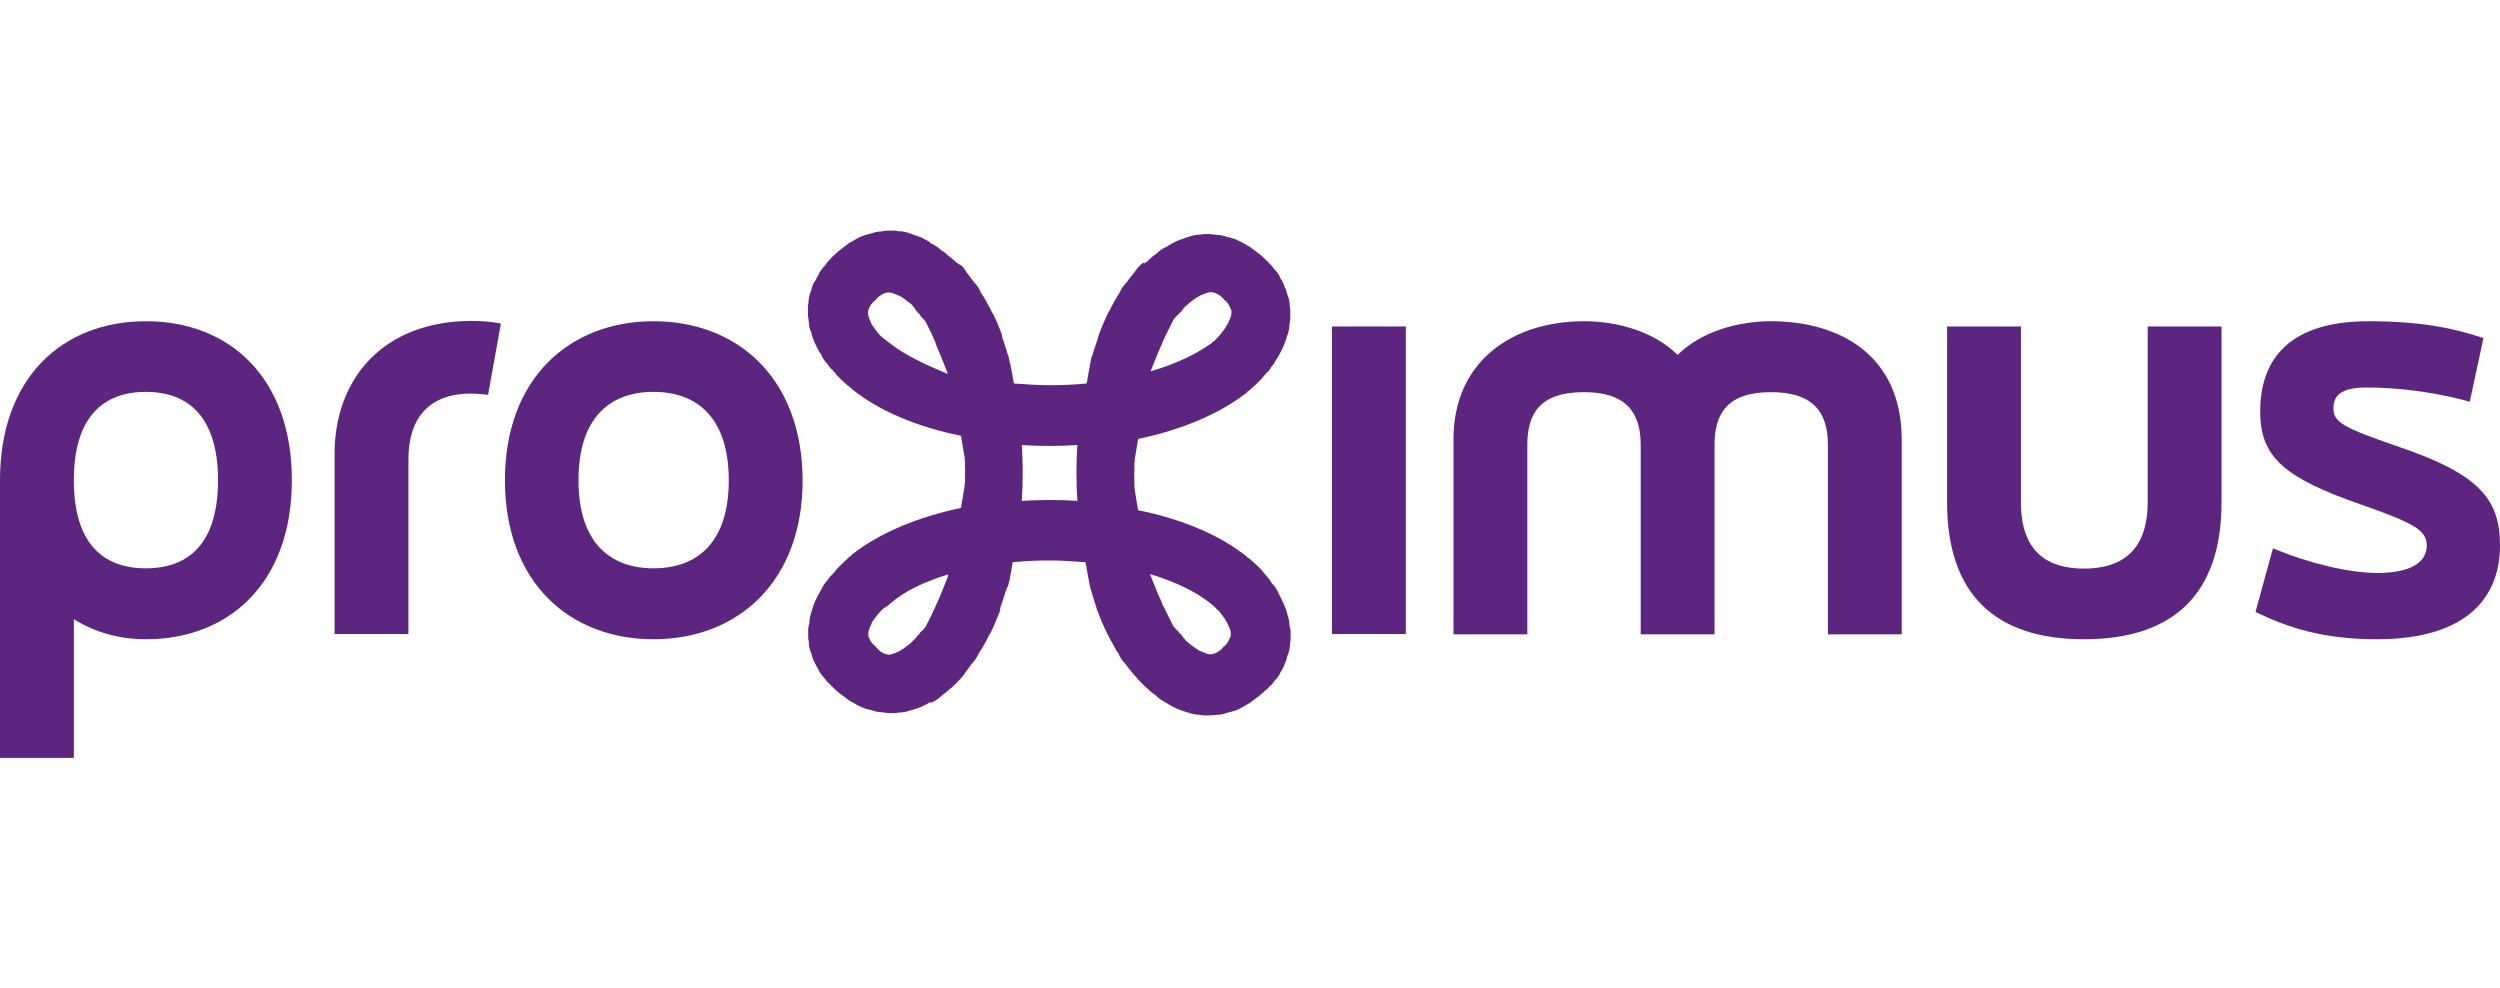 <?xml version="1.0" encoding="UTF-8" standalone="no"?>
<!-- Generator: Adobe Illustrator 21.0.0, SVG Export Plug-In . SVG Version: 6.00 Build 0)  -->
<svg id="Calque_1" style="enable-background:new 0 0 86 34" xmlns="http://www.w3.org/2000/svg" xml:space="preserve" viewBox="0 0 86 34" version="1.1" y="0px" x="0px" xmlns:xlink="http://www.w3.org/1999/xlink">
<style type="text/css">
	.st0{fill:none;}
	.st1{fill:#5B2580;}
</style>
	<path class="st0" d="m39.6 19.78c0.01 0.02 0.01 0.03 0.02 0.05s0.01 0.03 0.02 0.05 0.01 0.03 0.02 0.05 0.01 0.03 0.02 0.05 0.01 0.03 0.02 0.05 0.01 0.03 0.02 0.05 0.01 0.03 0.02 0.05 0.01 0.03 0.02 0.05 0.01 0.03 0.02 0.05 0.01 0.03 0.02 0.05 0.01 0.03 0.02 0.05 0.01 0.03 0.02 0.05 0.01 0.03 0.02 0.05 0.01 0.03 0.02 0.05c0.01 0.01 0.01 0.03 0.02 0.04 0.01 0.02 0.01 0.03 0.02 0.05s0.01 0.03 0.02 0.04 0.01 0.03 0.02 0.04c0.01 0.02 0.01 0.03 0.02 0.05s0.01 0.03 0.02 0.05c0 0.01 0.01 0.01 0.01 0.02v0.01 0.01c0.01 0.02 0.01 0.03 0.02 0.04 0.01 0.02 0.01 0.03 0.02 0.04s0.01 0.03 0.02 0.04c0.01 0.02 0.02 0.03 0.02 0.05 0.01 0.01 0.01 0.03 0.02 0.04s0.01 0.03 0.02 0.04c0.01 0.02 0.02 0.03 0.02 0.04 0.01 0.01 0.02 0.03 0.02 0.04 0.01 0.02 0.02 0.03 0.02 0.04 0.01 0.01 0.02 0.02 0.02 0.04 0.01 0.02 0.02 0.03 0.02 0.04 0.01 0.01 0.02 0.03 0.02 0.04 0.01 0.01 0.02 0.02 0.02 0.04 0.01 0.01 0.02 0.03 0.02 0.04 0.01 0.01 0.02 0.02 0.02 0.04 0.01 0.01 0.02 0.02 0.02 0.04 0.01 0.01 0.02 0.02 0.02 0.04 0.01 0.01 0.02 0.02 0.02 0.04 0.01 0.01 0.01 0.02 0.02 0.03s0.02 0.02 0.03 0.04l0.03 0.03 0.03 0.03c0.01 0.01 0.01 0.02 0.02 0.02l0.01 0.01s0 0.01 0.01 0.01c0 0 0 0.01 0.01 0.01l0.01 0.01 0.01 0.01s0.01 0.01 0.01 0.02l0.02 0.02 0.02 0.02 0.02 0.02c0.01 0.01 0.01 0.02 0.02 0.02 0.01 0.01 0.01 0.02 0.02 0.02 0.01 0.01 0.02 0.02 0.02 0.03 0.01 0.01 0.02 0.02 0.02 0.03 0.01 0.01 0.02 0.02 0.02 0.03 0 0 0.01 0 0.01 0.01l0.01 0.01 0.01 0.01s0.01 0 0.01 0.01l0.02 0.02v0.01l0.06 0.06s0.01 0 0.01 0.01c0 0 0.01 0.01 0.02 0.01 0 0 0 0.01 0.01 0.01l0.03 0.03c0.01 0.01 0.02 0.02 0.04 0.03 0.01 0.01 0.02 0.02 0.04 0.03 0.01 0.01 0.03 0.02 0.04 0.03s0.03 0.02 0.04 0.03 0.03 0.02 0.04 0.03 0.03 0.02 0.04 0.03 0.02 0.02 0.03 0.02c0.02 0.01 0.03 0.02 0.05 0.03s0.03 0.02 0.05 0.03 0.03 0.02 0.05 0.02h0.01c0.01 0 0.01 0.01 0.02 0.01s0.01 0.01 0.02 0.01c0.02 0.01 0.03 0.01 0.05 0.02s0.04 0.01 0.05 0.02c0.02 0.01 0.03 0.01 0.05 0.02 0.01 0 0.03 0.01 0.04 0.01h0.02c0.01 0 0.02 0.01 0.03 0.01h0.01 0.03 0.01c0.01 0 0.02-0.01 0.04-0.01h0.01 0.02c0.01 0 0.01-0.01 0.02-0.01s0.01 0 0.02-0.01h0.02l0.06-0.03c0.02-0.01 0.03-0.02 0.05-0.03 0.01-0.01 0.03-0.02 0.05-0.03 0.02-0.02 0.04-0.04 0.06-0.05l0.06-0.06c0.01-0.01 0.01-0.02 0.01-0.02l0.02-0.02c0.01-0.01 0.02-0.01 0.03-0.02l0.06-0.06c0.02-0.02 0.03-0.04 0.04-0.06s0.02-0.03 0.03-0.05l0.03-0.06c0-0.01 0-0.02 0.01-0.03 0 0 0-0.01 0.01-0.01 0-0.01 0.01-0.01 0.01-0.02 0.01-0.02 0.01-0.04 0.02-0.06v-0.01-0.02-0.02-0.01-0.01-0.03-0.01c0-0.01-0.01-0.02-0.01-0.04v-0.01c-0.01-0.01 0-0.03-0.01-0.04-0.01-0.02-0.01-0.04-0.02-0.05-0.01-0.02-0.01-0.03-0.02-0.05s-0.02-0.03-0.02-0.05c0-0.01-0.01-0.02-0.02-0.03v-0.01-0.01c-0.01-0.02-0.02-0.03-0.03-0.05s-0.02-0.03-0.03-0.05-0.02-0.03-0.03-0.05c-0.01-0.01-0.01-0.03-0.02-0.04s-0.02-0.03-0.03-0.04-0.02-0.03-0.03-0.04-0.02-0.03-0.03-0.04-0.02-0.03-0.03-0.04-0.02-0.02-0.03-0.04c-0.01-0.01-0.02-0.02-0.03-0.04l-0.03-0.03-0.03-0.03-0.01-0.01-0.01-0.01s0-0.01-0.01-0.01h-0.01l-0.05-0.05v-0.01s-0.01 0-0.01-0.01l-0.01-0.01s0-0.01-0.01-0.01c-0.01-0.01-0.01-0.01-0.02-0.01 0 0 0-0.01-0.01-0.01-0.01-0.01-0.02-0.02-0.03-0.02-0.01-0.01-0.02-0.01-0.02-0.02-0.01-0.01-0.02-0.01-0.02-0.02l-0.02-0.02-0.02-0.02h-0.01c-0.5-0.4-1.2-0.73-2.03-0.97v0.02z"/>
	<path class="st0" d="m22.48 13.47c-1.5 0-2.58 0.91-2.58 3.04s1.07 3.03 2.58 3.03c1.52 0 2.59-0.89 2.59-3.03s-1.07-3.04-2.59-3.04z"/>
	<path class="st0" d="m35.16 15.31v0c0 0.01-0.01 0.01 0 0v0.02c0.02 0.3 0.03 0.6 0.03 0.91v0.03 0.03c0 0.31-0.01 0.61-0.03 0.91v0.01 0.01c0.31-0.02 0.63-0.03 0.95-0.03s0.64 0.01 0.96 0.03v-0.01-0.01c-0.02-0.3-0.03-0.6-0.03-0.9v-0.01-0.01-0.02-0.02-0.01-0.01c0-0.3 0.01-0.6 0.03-0.9v-0.01-0.01c-0.31 0.02-0.63 0.03-0.95 0.03-0.33 0-0.65-0.01-0.96-0.03z"/>
	<path class="st0" d="m5.02 13.47c-1.51 0-2.48 0.91-2.48 3.04s0.98 3.03 2.48 3.03c1.5 0 2.48-0.89 2.48-3.03s-0.97-3.04-2.48-3.04z"/>
	<path class="st0" d="m41.62 11.8s0.01 0 0 0c0.01-0.01 0.02-0.01 0.03-0.02l0.02-0.02c0.01-0.01 0.02-0.01 0.02-0.02 0.01-0.01 0.02-0.01 0.02-0.02 0.01-0.01 0.02-0.02 0.03-0.02 0.01-0.01 0.02-0.02 0.03-0.02l0.03-0.03s0-0.01 0.01-0.01l0.01-0.01s0.01 0 0.01-0.01v-0.01c0.02-0.02 0.04-0.03 0.06-0.05v-0.01l0.02-0.02s0.01 0 0.01-0.01l0.03-0.03c0.01-0.01 0.02-0.02 0.03-0.04 0.01-0.01 0.02-0.02 0.03-0.04 0.01-0.01 0.02-0.03 0.03-0.04s0.02-0.03 0.03-0.04 0.02-0.03 0.03-0.04 0.02-0.03 0.03-0.04 0.01-0.03 0.02-0.04c0.01-0.02 0.02-0.03 0.03-0.05s0.02-0.03 0.03-0.05 0.02-0.03 0.03-0.05v-0.02l0.01-0.01c0-0.01 0.01-0.01 0.01-0.02 0.01-0.02 0.01-0.03 0.02-0.05s0.01-0.04 0.02-0.05c0.01-0.02 0.01-0.04 0.02-0.05s0-0.03 0.01-0.04v-0.01c0-0.01 0.01-0.02 0.01-0.04v-0.01-0.03-0.01-0.01-0.02-0.02-0.01c-0.01-0.02-0.01-0.04-0.02-0.06 0-0.01-0.01-0.01-0.01-0.02l-0.01-0.01c0-0.01 0-0.02-0.01-0.03l-0.03-0.06c-0.01-0.02-0.02-0.03-0.03-0.05-0.02-0.02-0.03-0.04-0.04-0.06l-0.06-0.06c-0.01-0.01-0.02-0.01-0.03-0.02l-0.02-0.02c-0.01-0.01-0.01-0.02-0.01-0.02l-0.06-0.06c-0.02-0.02-0.04-0.03-0.06-0.05-0.01-0.01-0.03-0.02-0.05-0.03s-0.03-0.02-0.05-0.03l-0.06-0.03h-0.02c-0.01 0-0.01 0-0.02-0.01-0.01 0-0.01-0.01-0.02-0.01h-0.02-0.01c-0.01 0-0.02-0.01-0.04-0.01h-0.01-0.03-0.02c-0.01 0-0.02 0.01-0.03 0.01h-0.02c-0.01 0-0.03 0.01-0.04 0.01-0.02 0.01-0.03 0.01-0.05 0.02s-0.03 0.01-0.05 0.02-0.03 0.01-0.05 0.02-0.03 0.02-0.05 0.02c-0.02 0.01-0.03 0.02-0.05 0.02-0.02 0.01-0.03 0.02-0.05 0.03s-0.03 0.02-0.05 0.03c-0.01 0.01-0.02 0.02-0.04 0.02-0.01 0.01-0.03 0.02-0.04 0.03s-0.03 0.02-0.04 0.03-0.03 0.02-0.04 0.03-0.03 0.02-0.04 0.03-0.02 0.02-0.04 0.03c-0.01 0.01-0.02 0.02-0.04 0.03l-0.03 0.03-0.03 0.03s-0.01 0.01-0.01 0.02h-0.01s-0.01 0.01-0.02 0.01c0 0 0 0.01-0.01 0.01l-0.02 0.02h-0.01c-0.01 0.01-0.01 0.02-0.02 0.02v0.01l-0.02 0.02s-0.01 0-0.01 0.01c0 0-0.01 0.01-0.01 0.02 0 0-0.01 0-0.01 0.01-0.01 0.01-0.01 0.02-0.02 0.03s-0.02 0.02-0.02 0.03c-0.01 0.01-0.01 0.02-0.02 0.02-0.01 0.01-0.01 0.02-0.02 0.02l-0.02 0.02-0.02 0.02-0.02 0.02-0.01 0.01-0.01 0.01-0.01 0.01s0 0.01-0.01 0.01c0 0 0 0.01-0.01 0.01l-0.01 0.01c-0.01 0.01-0.01 0.02-0.02 0.02l-0.03 0.03-0.03 0.03c-0.01 0.01-0.02 0.03-0.03 0.04s-0.01 0.02-0.02 0.03-0.02 0.03-0.02 0.04c-0.01 0.01-0.02 0.02-0.02 0.04-0.01 0.01-0.02 0.03-0.02 0.04-0.01 0.01-0.02 0.03-0.02 0.04-0.01 0.02-0.02 0.03-0.02 0.04-0.01 0.01-0.02 0.02-0.02 0.04-0.01 0.01-0.02 0.03-0.02 0.04-0.01 0.02-0.02 0.03-0.02 0.04-0.01 0.01-0.01 0.02-0.02 0.04s-0.02 0.03-0.02 0.04c-0.01 0.01-0.01 0.03-0.02 0.04-0.01 0.02-0.02 0.03-0.02 0.04-0.01 0.01-0.01 0.03-0.02 0.04-0.01 0.02-0.01 0.03-0.02 0.04-0.01 0.02-0.01 0.03-0.02 0.05-0.01 0.01-0.01 0.03-0.02 0.04-0.01 0.05-0.02 0.07-0.02 0.08-0.01 0.02-0.01 0.03-0.02 0.04v0.01 0.01c0 0.01-0.01 0.01-0.01 0.02-0.01 0.02-0.01 0.03-0.02 0.05s-0.01 0.03-0.02 0.05-0.01 0.03-0.02 0.04c-0.01 0.02-0.01 0.03-0.02 0.04-0.01 0.02-0.01 0.03-0.02 0.05s-0.01 0.03-0.02 0.04c-0.01 0.02-0.01 0.03-0.02 0.05s-0.01 0.03-0.02 0.05-0.01 0.03-0.02 0.05-0.01 0.03-0.02 0.05-0.01 0.03-0.02 0.05-0.01 0.03-0.02 0.05-0.01 0.03-0.02 0.05-0.01 0.03-0.02 0.05-0.01 0.03-0.02 0.05-0.01 0.03-0.02 0.05-0.01 0.03-0.02 0.05-0.01 0.03-0.02 0.05-0.01 0.03-0.02 0.05-0.01 0.03-0.02 0.05v0.02c0.85-0.25 1.55-0.58 2.05-0.98z"/>
	<path class="st0" d="m32.62 12.75c-0.01-0.02-0.01-0.03-0.01-0.05-0.01-0.02-0.01-0.03-0.02-0.05s-0.01-0.03-0.02-0.05-0.01-0.03-0.02-0.05-0.01-0.03-0.02-0.05-0.01-0.03-0.02-0.05-0.01-0.03-0.02-0.05-0.01-0.03-0.02-0.05-0.01-0.03-0.02-0.05-0.01-0.03-0.02-0.05-0.01-0.03-0.02-0.05-0.01-0.03-0.02-0.05-0.01-0.03-0.02-0.05-0.01-0.03-0.02-0.05-0.01-0.03-0.02-0.05c-0.01-0.01-0.01-0.03-0.02-0.04-0.01-0.02-0.01-0.03-0.02-0.05-0.01-0.01-0.01-0.03-0.02-0.04-0.01-0.02-0.01-0.03-0.02-0.05 0-0.01-0.01-0.01-0.01-0.02v-0.02c0-0.01-0.01-0.01-0.01-0.02s0-0.01-0.01-0.02v-0.01c0-0.01-0.01-0.01-0.01-0.02v-0.02c-0.01-0.02-0.01-0.03-0.02-0.05-0.01-0.01-0.01-0.03-0.02-0.04-0.01-0.02-0.01-0.03-0.02-0.04s-0.01-0.03-0.02-0.04c-0.01-0.02-0.02-0.03-0.02-0.05-0.01-0.01-0.01-0.02-0.02-0.04s-0.02-0.03-0.02-0.05c-0.01-0.01-0.02-0.03-0.02-0.04-0.01-0.01-0.02-0.03-0.02-0.04-0.01-0.01-0.02-0.03-0.02-0.04-0.01-0.01-0.02-0.02-0.02-0.04-0.01-0.02-0.02-0.03-0.02-0.04-0.01-0.01-0.02-0.02-0.02-0.04-0.01-0.01-0.02-0.03-0.02-0.04-0.01-0.01-0.02-0.03-0.02-0.04-0.01-0.01-0.02-0.02-0.02-0.04-0.01-0.01-0.02-0.02-0.02-0.04-0.01-0.01-0.02-0.02-0.03-0.04-0.01-0.01-0.02-0.02-0.03-0.04l-0.03-0.03-0.03-0.03c-0.01-0.01-0.01-0.02-0.02-0.02h-0.01v-0.01-0.01l-0.01-0.01-0.01-0.01-0.01-0.01s-0.01-0.01-0.01-0.02c0 0-0.01-0.01-0.01-0.02l-0.02-0.02-0.02-0.02c-0.01-0.01-0.01-0.02-0.02-0.02-0.01-0.01-0.01-0.02-0.02-0.02-0.01-0.01-0.01-0.02-0.02-0.03l-0.03-0.03c-0.01-0.01-0.02-0.02-0.02-0.03 0 0-0.01 0-0.01-0.01v-0.01s-0.01-0.01-0.01-0.02c0 0-0.01 0-0.01-0.01l-0.02-0.02v-0.01l-0.06-0.06v-0.01s-0.01 0-0.01-0.01l-0.01-0.01-0.01-0.01-0.03-0.03c-0.01-0.01-0.02-0.02-0.04-0.03-0.01-0.01-0.02-0.02-0.04-0.03-0.01-0.01-0.03-0.02-0.04-0.03s-0.03-0.02-0.04-0.03-0.03-0.02-0.04-0.03-0.03-0.02-0.04-0.03-0.02-0.02-0.03-0.02c-0.02-0.01-0.03-0.02-0.05-0.03s-0.03-0.02-0.05-0.03-0.03-0.02-0.05-0.02h-0.01c-0.01 0-0.01 0-0.02-0.01-0.01 0-0.01-0.01-0.02-0.01-0.02-0.01-0.04-0.01-0.05-0.02-0.02-0.01-0.03-0.01-0.05-0.02s-0.03-0.01-0.05-0.02c-0.01 0-0.03-0.01-0.04-0.01h-0.02c-0.01 0-0.02-0.01-0.03-0.01h-0.02-0.03-0.01c-0.01 0-0.02 0.01-0.04 0.01h-0.01-0.02c-0.01 0-0.01 0.01-0.02 0.01s-0.02 0-0.02 0.01h-0.02l-0.06 0.03c-0.02 0.01-0.03 0.02-0.05 0.03-0.01 0.01-0.03 0.02-0.05 0.03-0.02 0.02-0.04 0.04-0.06 0.05l-0.06 0.06c-0.01 0.01-0.01 0.02-0.01 0.02l-0.02 0.02c-0.01 0.01-0.02 0.01-0.03 0.02l-0.06 0.06c-0.02 0.02-0.03 0.04-0.05 0.06-0.01 0.02-0.02 0.03-0.03 0.04l-0.03 0.06c0 0.01 0 0.02-0.01 0.03 0 0.01-0.01 0.01-0.01 0.02s-0.01 0.01-0.01 0.02c-0.01 0.02-0.01 0.04-0.02 0.06v0.01 0.02 0.02 0.01 0.02 0.02 0.01c0 0.01 0.01 0.03 0.01 0.04v0.01c0.01 0.01 0 0.03 0.01 0.04 0.01 0.02 0.01 0.03 0.02 0.05s0.01 0.03 0.02 0.05 0.02 0.03 0.02 0.05c0 0.01 0.01 0.02 0.02 0.03v0.01 0.01c0.01 0.02 0.02 0.03 0.02 0.05 0.01 0.02 0.02 0.03 0.03 0.05s0.02 0.03 0.03 0.04 0.02 0.03 0.03 0.04 0.02 0.03 0.03 0.04 0.02 0.03 0.03 0.04 0.02 0.03 0.03 0.04 0.02 0.03 0.03 0.04l0.03 0.03c0.01 0.01 0.02 0.02 0.03 0.04l0.03 0.03 0.03 0.03 0.01 0.01 0.01 0.01s0 0.01 0.01 0.01h0.01l0.05 0.05s0.01 0 0.01 0.01c0.01 0.01 0.01 0.01 0.02 0.01 0 0 0 0.01 0.01 0.01 0 0 0.01 0.01 0.02 0.01 0 0 0 0.01 0.01 0.01 0.01 0.01 0.02 0.01 0.03 0.02s0.02 0.01 0.03 0.02 0.02 0.01 0.02 0.02l0.02 0.02 0.02 0.02h0.01c0.5 0.4 1.2 0.73 2.02 0.97-0.03 0.08-0.03 0.08-0.03 0.07z"/>
	<path class="st0" d="m30.6 20.74c-0.01 0-0.01 0 0 0-0.01 0.01-0.02 0.01-0.03 0.02l-0.02 0.02c-0.01 0.01-0.02 0.01-0.02 0.02-0.01 0.01-0.02 0.01-0.03 0.02s-0.02 0.01-0.03 0.02-0.02 0.02-0.03 0.02c0 0 0 0.01-0.01 0.01h-0.01s-0.01 0.01-0.02 0.01c0 0 0 0.01-0.01 0.01-0.01 0.01-0.01 0.01-0.02 0.01 0 0-0.01 0-0.01 0.01l-0.06 0.06c-0.01 0.01-0.01 0.02-0.02 0.02 0 0-0.01 0-0.01 0.01-0.01 0.01-0.01 0.01-0.01 0.02 0 0-0.01 0.01-0.02 0.01-0.01 0.01-0.02 0.02-0.03 0.04l-0.03 0.03c-0.01 0.01-0.02 0.03-0.03 0.04s-0.02 0.03-0.03 0.04-0.02 0.03-0.03 0.04-0.02 0.03-0.03 0.04-0.02 0.03-0.03 0.04c-0.01 0.02-0.02 0.03-0.03 0.04-0.01 0.02-0.02 0.03-0.03 0.05s-0.02 0.03-0.02 0.05v0.02c0 0.01-0.01 0.01-0.01 0.02s-0.01 0.01-0.01 0.01c-0.01 0.02-0.01 0.03-0.02 0.05s-0.01 0.04-0.02 0.05c-0.01 0.02-0.01 0.03-0.02 0.05-0.01 0.01 0 0.03-0.01 0.04v0.01c0 0.01-0.01 0.03-0.01 0.04v0.01 0.02 0.02 0.02 0.02 0.02 0.01c0.01 0.02 0.01 0.04 0.02 0.06 0 0.01 0.01 0.01 0.01 0.01 0 0.01 0.01 0.01 0.01 0.02s0 0.02 0.01 0.03l0.03 0.06c0.01 0.02 0.02 0.03 0.03 0.04 0.02 0.02 0.03 0.04 0.05 0.06l0.06 0.06c0.01 0.01 0.02 0.01 0.03 0.02l0.02 0.02c0.01 0.01 0.01 0.01 0.01 0.02l0.06 0.06c0.02 0.02 0.04 0.03 0.06 0.06 0.01 0.01 0.03 0.02 0.05 0.03s0.04 0.02 0.05 0.03l0.06 0.03h0.02c0.01 0 0.02 0.01 0.02 0.01 0.01 0 0.01 0.01 0.02 0.01h0.02 0.01c0.01 0 0.02 0.01 0.04 0.01h0.01 0.03 0.01c0.01 0 0.02-0.01 0.03-0.01h0.02c0.01 0 0.03-0.01 0.04-0.01 0.02-0.01 0.03-0.01 0.05-0.02s0.03-0.01 0.05-0.02 0.03-0.02 0.05-0.02c0.02-0.01 0.03-0.02 0.05-0.02 0.02-0.01 0.03-0.02 0.05-0.03s0.03-0.02 0.05-0.03 0.03-0.02 0.05-0.03c0.01-0.01 0.02-0.02 0.03-0.02 0.01-0.01 0.03-0.02 0.04-0.03s0.03-0.02 0.04-0.03 0.03-0.02 0.04-0.03 0.03-0.02 0.04-0.03 0.02-0.02 0.04-0.03c0.01-0.01 0.02-0.02 0.04-0.03l0.03-0.03 0.03-0.03s0.01-0.01 0.01-0.02c0 0 0.01-0.01 0.02-0.01 0 0 0-0.01 0.01-0.01 0.01-0.01 0.02-0.01 0.02-0.02 0.01-0.01 0.01-0.02 0.02-0.02v-0.01l0.02-0.02h0.01l0.01-0.01 0.01-0.01s0.01 0 0.01-0.01c0.01-0.01 0.01-0.01 0.01-0.02 0 0 0.01 0 0.01-0.01 0.01-0.01 0.01-0.02 0.02-0.03s0.01-0.02 0.02-0.02c0.01-0.01 0.01-0.02 0.02-0.02l0.02-0.02 0.02-0.02s0.01-0.01 0.01-0.02 0.01-0.01 0.01-0.02l0.01-0.01 0.01-0.01 0.01-0.01 0.01-0.01h0.01c0.01-0.01 0.01-0.02 0.02-0.02l0.03-0.03 0.03-0.03c0.01-0.01 0.02-0.02 0.03-0.04 0.01-0.01 0.02-0.02 0.03-0.04 0.01-0.01 0.02-0.02 0.02-0.04 0.01-0.01 0.02-0.02 0.02-0.04 0.01-0.02 0.02-0.03 0.02-0.04 0.01-0.02 0.02-0.03 0.02-0.04 0.01-0.01 0.02-0.02 0.02-0.04 0.01-0.02 0.02-0.03 0.02-0.04 0.01-0.01 0.02-0.02 0.02-0.04 0.01-0.01 0.02-0.03 0.02-0.04 0.01-0.01 0.02-0.03 0.02-0.04 0.01-0.01 0.02-0.03 0.02-0.04 0.01-0.02 0.02-0.03 0.02-0.05 0.01-0.01 0.01-0.03 0.02-0.04 0.01-0.02 0.02-0.03 0.02-0.05 0.01-0.01 0.01-0.03 0.02-0.04 0.01-0.02 0.01-0.03 0.02-0.04s0.01-0.03 0.02-0.04c0.01-0.02 0.01-0.03 0.02-0.05v-0.02c0-0.01 0.01-0.01 0.02-0.02v-0.01s0-0.01 0.01-0.02c0-0.01 0.01-0.01 0.01-0.02 0.01-0.02 0.01-0.03 0.02-0.04 0.01-0.02 0.01-0.03 0.02-0.05 0.01-0.01 0.01-0.03 0.02-0.04 0.01-0.02 0.01-0.03 0.02-0.05s0.01-0.03 0.02-0.04c0.01-0.02 0.01-0.03 0.02-0.05s0.01-0.03 0.02-0.05 0.01-0.03 0.02-0.05 0.01-0.03 0.02-0.05 0.01-0.03 0.02-0.05 0.01-0.03 0.02-0.05 0.01-0.03 0.02-0.05 0.01-0.03 0.02-0.05 0.01-0.03 0.02-0.05 0.01-0.03 0.02-0.05 0.01-0.03 0.02-0.05 0.01-0.03 0.02-0.05 0.01-0.03 0.02-0.05 0.01-0.03 0.02-0.05 0.01-0.03 0.01-0.05v-0.02c-0.8 0.28-1.5 0.61-2 1.01z"/>
	<path class="st1" d="m11.51 15.61v6.2h2.54v-6.02c0-1.36 0.67-2.25 2.14-2.25 0.24 0 0.6 0.04 0.6 0.04l0.44-2.45s-0.36-0.09-1.03-0.09c-3.01 0.01-4.69 1.98-4.69 4.57z"/>
	<path class="st1" d="m60.92 11.05c-1.14 0-2.41 0.36-3.21 1.16-0.8-0.8-2.07-1.16-3.21-1.16-2.48 0-4.5 1.38-4.5 4.06v6.71h2.54v-6.52c0-1.07 0.43-1.81 1.94-1.81 1.34 0 1.96 0.58 1.96 1.81v6.52h2.54v-6.52c0-1.07 0.44-1.81 1.94-1.81 1.34 0 1.96 0.58 1.96 1.81v6.52h2.54v-6.71c-0.01-2.89-2.13-4.06-4.5-4.06z"/>
	<path class="st1" d="m73.88 17.28c0 1.74-0.98 2.28-2.19 2.28-1.22 0-2.17-0.54-2.17-2.28v-6.05h-2.54v6.05c0 3.14 1.63 4.71 4.71 4.71 3.1 0 4.73-1.58 4.73-4.71v-6.05h-2.54v6.05z"/>
	<rect y="11.23" x="45.82" height="10.58" class="st1" width="2.54"/>
	<path class="st1" d="m22.48 11.05c-2.88 0-5.11 1.96-5.11 5.47 0 3.52 2.23 5.47 5.11 5.47s5.13-1.96 5.13-5.47c-0.01-3.52-2.25-5.47-5.13-5.47zm0 8.5c-1.5 0-2.58-0.89-2.58-3.03s1.07-3.04 2.58-3.04c1.52 0 2.59 0.91 2.59 3.04s-1.07 3.03-2.59 3.03z"/>
	<path class="st1" d="m5.02 11.05c-2.88 0-5.02 1.95-5.02 5.47v9.55h2.54v-4.77c0.72 0.45 1.56 0.69 2.48 0.69 2.88 0 5.02-1.96 5.02-5.47 0-3.52-2.14-5.47-5.02-5.47zm0 8.5c-1.51 0-2.48-0.89-2.48-3.03s0.98-3.04 2.48-3.04c1.5 0 2.48 0.91 2.48 3.04s-0.97 3.03-2.48 3.03z"/>
	<path class="st1" d="m82.43 15.34c-1.78-0.62-2.16-0.8-2.16-1.29 0-0.4 0.2-0.72 1.14-0.72 1.94 0 3.55 0.49 3.55 0.49l0.47-2.19c-0.83-0.27-1.92-0.58-3.95-0.58-3.01 0-3.73 1.59-3.73 3.1 0 1.56 0.8 2.28 3.48 3.21 1.79 0.63 2.25 0.87 2.25 1.41 0 0.56-0.53 0.94-1.7 0.94-0.98 0-2.39-0.34-3.59-0.85l-0.6 2.19c1.14 0.56 2.37 0.94 4.17 0.94 3.17 0 4.24-1.5 4.24-3.23 0-1.64-0.78-2.48-3.57-3.42z"/>
	<path class="st1" d="m34.68 20.15c0.01-0.02 0.01-0.04 0.01-0.05 0.01-0.02 0.01-0.04 0.01-0.05 0.01-0.02 0.01-0.04 0.02-0.06s0.01-0.04 0.01-0.05c0.01-0.02 0.01-0.04 0.01-0.06 0.01-0.02 0.01-0.04 0.01-0.05 0.01-0.02 0.01-0.04 0.01-0.05 0.01-0.02 0.01-0.04 0.01-0.06 0.01-0.02 0.01-0.04 0.01-0.06 0.01-0.02 0.01-0.04 0.01-0.05 0.01-0.02 0.01-0.04 0.01-0.06 0.01-0.02 0.01-0.04 0.01-0.06 0.01-0.02 0.01-0.04 0.01-0.06 0.01-0.03 0.01-0.06 0.02-0.09 0.41-0.04 0.82-0.06 1.25-0.06s0.84 0.03 1.25 0.06c0.01 0.03 0.01 0.06 0.02 0.09 0.01 0.02 0 0.04 0.01 0.06s0.01 0.04 0.01 0.06c0.01 0.02 0 0.04 0.01 0.05 0.01 0.02 0 0.04 0.01 0.06s0.01 0.04 0.01 0.06c0.01 0.02 0.01 0.04 0.01 0.05 0.01 0.02 0.01 0.04 0.01 0.06 0.01 0.02 0.01 0.04 0.01 0.05 0.01 0.02 0.01 0.04 0.01 0.05 0.01 0.02 0.01 0.04 0.01 0.06 0.01 0.02 0.01 0.04 0.01 0.05 0.01 0.02 0.01 0.04 0.01 0.05 0.01 0.02 0.01 0.04 0.01 0.05 0.01 0.02 0.01 0.04 0.01 0.05 0.01 0.02 0.01 0.04 0.01 0.05 0.01 0.02 0.01 0.04 0.02 0.05 0 0.01 0 0.02 0.01 0.03 0 0.01 0 0.01 0.01 0.02v0.01 0.01c0 0.01 0.01 0.02 0.01 0.04 0.05 0.17 0.11 0.34 0.16 0.51v0.01c0 0.01 0.01 0.02 0.01 0.04 0 0 0 0.01 0.01 0.01v0.02c0 0.01 0.01 0.01 0.01 0.02l0.01 0.01v0.01c0.09 0.24 0.19 0.48 0.3 0.7 0 0.01 0.01 0.02 0.01 0.03l0.01 0.01c0.09 0.19 0.19 0.36 0.29 0.54 0 0.01 0.01 0.01 0.01 0.02 0.01 0.01 0.02 0.02 0.02 0.04 0.01 0.02 0.02 0.03 0.03 0.04 0.01 0.02 0.02 0.03 0.03 0.04s0.02 0.02 0.02 0.04c0.05 0.13 0.13 0.24 0.23 0.34 0.01 0.01 0.02 0.03 0.03 0.04s0.02 0.03 0.03 0.04 0.02 0.03 0.03 0.04 0.02 0.03 0.03 0.04 0.02 0.03 0.03 0.04l0.03 0.03c0.01 0.01 0.02 0.03 0.03 0.04s0.02 0.02 0.03 0.04l0.03 0.03c0.01 0.01 0.01 0.01 0.01 0.02 0 0 0 0.01 0.01 0.01l0.01 0.01 0.01 0.01s0 0.01 0.01 0.01c0 0 0 0.01 0.01 0.01 0 0 0 0.01 0.01 0.01 0.04 0.04 0.07 0.08 0.12 0.14 0.06 0.07 0.14 0.14 0.22 0.22l0.03 0.03c0.05 0.04 0.1 0.09 0.16 0.14 0 0 0.01 0 0.01 0.01l0.02 0.02c0.01 0.01 0.02 0.01 0.02 0.02 0.01 0.01 0.03 0.02 0.05 0.03 0.01 0.01 0.03 0.02 0.05 0.04 0.01 0.01 0.03 0.02 0.05 0.04 0.1 0.1 0.21 0.17 0.33 0.23 0.02 0.01 0.03 0.02 0.05 0.03l0.01 0.01c0.09 0.05 0.17 0.1 0.26 0.14l0.01 0.01c0.11 0.05 0.24 0.09 0.36 0.13 0.01 0 0.01 0 0.02 0.01s0.03 0 0.05 0.01c0.13 0.05 0.26 0.08 0.41 0.08 0.02 0 0.03 0.01 0.05 0.01h0.01 0.01c0.02 0 0.03 0.01 0.05 0.01h0.02 0.02 0.04 0.01 0.01 0.05 0.01 0.01 0.01c0.09 0 0.19-0.01 0.29-0.02 0.12 0 0.24-0.03 0.35-0.07 0.08-0.02 0.17-0.04 0.26-0.07 0 0 0.01 0 0.01-0.01h0.02c0.13-0.05 0.25-0.12 0.38-0.2 0.09-0.04 0.17-0.1 0.24-0.16 0.12-0.09 0.25-0.18 0.37-0.3v-0.01c0.01-0.01 0.01-0.01 0.02-0.01h0.01l0.04-0.04s0-0.01 0.01-0.01h0.01c0.04-0.04 0.08-0.09 0.12-0.13 0 0 0-0.01 0.01-0.01h0.01l0.03-0.03c0.01-0.01 0.02-0.03 0.03-0.04 0.02-0.02 0.03-0.05 0.05-0.07 0.1-0.1 0.18-0.21 0.23-0.34 0.01-0.01 0.02-0.02 0.03-0.04 0.01-0.01 0.01-0.02 0.02-0.03v-0.01c0-0.01 0.01-0.01 0.01-0.02 0.01-0.02 0.02-0.03 0.03-0.05v-0.01c0-0.01 0.01-0.01 0.01-0.02 0.01-0.02 0.02-0.04 0.02-0.05v-0.01c0.03-0.07 0.06-0.13 0.08-0.2v-0.02c0.01-0.02 0.01-0.05 0.02-0.07 0.06-0.13 0.09-0.27 0.09-0.42 0-0.02 0.01-0.04 0.01-0.06v-0.01c0-0.01 0.01-0.03 0.01-0.04v-0.03-0.01-0.01-0.06-0.01-0.05-0.01-0.01-0.05-0.06-0.01-0.01-0.03c0-0.01-0.01-0.02-0.01-0.03v-0.01c0-0.02-0.01-0.04-0.01-0.06 0-0.01 0-0.02-0.01-0.03 0-0.01-0.01-0.02-0.01-0.03 0-0.15-0.03-0.28-0.08-0.41v-0.02c-0.07-0.24-0.18-0.46-0.29-0.67 0-0.01-0.01-0.01-0.01-0.02-0.05-0.13-0.13-0.24-0.23-0.34-0.01-0.02-0.02-0.04-0.03-0.05s-0.02-0.03-0.03-0.05-0.02-0.03-0.04-0.05c-0.01-0.01-0.01-0.02-0.02-0.03l-0.01-0.01s0-0.01-0.01-0.01c-0.06-0.07-0.11-0.14-0.17-0.2v-0.01c-0.09-0.1-0.17-0.18-0.25-0.25-0.04-0.04-0.08-0.07-0.11-0.1l-0.01-0.01h-0.01l-0.01-0.01s-0.01 0-0.01-0.01l-0.01-0.01-0.01-0.01-0.01-0.01-0.01-0.01c-0.03-0.03-0.07-0.04-0.1-0.06l0.01-0.01c-0.93-0.75-2.23-1.3-3.76-1.61v-0.01-0.02c0-0.01-0.01-0.03-0.01-0.04v-0.02c0-0.01-0.01-0.03-0.01-0.04v-0.02c0-0.01-0.01-0.03-0.01-0.04v-0.02c0-0.01-0.01-0.03-0.01-0.04v-0.02c0-0.01-0.01-0.03-0.01-0.04v-0.02c0-0.01-0.01-0.03-0.01-0.04v-0.01-0.02c0-0.01-0.01-0.02-0.01-0.03v-0.02-0.01c0-0.01-0.01-0.02-0.01-0.03v-0.02c0-0.01-0.01-0.02-0.01-0.04v-0.02c0-0.01-0.01-0.02-0.01-0.04v-0.02c0-0.01-0.01-0.02-0.01-0.04v-0.02c0-0.01-0.01-0.02-0.01-0.03s0.01-0.02 0.01-0.03-0.01-0.02-0.01-0.04v-0.02c0-0.01-0.01-0.02-0.01-0.03s0.01-0.02 0.01-0.03-0.01-0.02-0.01-0.03 0.01-0.02 0.01-0.03-0.01-0.02-0.01-0.03 0.01-0.02 0.01-0.03-0.01-0.02-0.01-0.03 0.01-0.02 0.01-0.03-0.01-0.02-0.01-0.03v-0.02-0.02-0.02-0.02-0.03-0.01-0.01-0.02-0.02-0.01-0.01-0.03-0.02-0.02-0.01-0.02c0-0.01 0.01-0.02 0.01-0.03s-0.01-0.02-0.01-0.03 0.01-0.02 0.01-0.03-0.01-0.02-0.01-0.03 0.01-0.02 0.01-0.03-0.01-0.02-0.01-0.03 0.01-0.02 0.01-0.03-0.01-0.02-0.01-0.03 0.01-0.02 0.01-0.03v-0.02c0-0.01 0.01-0.02 0.01-0.04 0-0.01-0.01-0.02-0.01-0.03s0.01-0.02 0.01-0.03v-0.02c0-0.01 0.01-0.02 0.01-0.04v-0.02c0-0.01 0.01-0.02 0.01-0.04v-0.02c0-0.01 0.01-0.02 0.01-0.04v-0.02c0-0.01 0.01-0.02 0.01-0.03v-0.01-0.02c0-0.01 0.01-0.02 0.01-0.03v-0.01-0.02c0-0.01 0.01-0.03 0.01-0.04v-0.02c0-0.01 0.01-0.03 0.01-0.04v-0.02c0-0.01 0.01-0.03 0.01-0.04v-0.02c0-0.01 0.01-0.03 0.01-0.04v-0.02c0-0.01 0.01-0.03 0.01-0.04v-0.02c0-0.01 0.01-0.03 0.01-0.04v-0.02-0.01c1.52-0.32 2.82-0.87 3.76-1.61l-0.01-0.01c0.03-0.02 0.07-0.04 0.09-0.06l0.01-0.01 0.01-0.01 0.01-0.01 0.01-0.01s0.01 0 0.01-0.01c0 0 0.01 0 0.01-0.01l0.01-0.01c0.04-0.03 0.07-0.06 0.12-0.1 0.07-0.06 0.14-0.14 0.22-0.22l0.03-0.03v-0.01c0.05-0.05 0.09-0.11 0.14-0.16l0.03-0.03 0.01-0.01h0.01s0-0.01 0.01-0.01c0.01-0.01 0.01-0.02 0.02-0.03s0.02-0.03 0.04-0.05c0.01-0.01 0.02-0.03 0.03-0.05 0.01-0.01 0.02-0.03 0.03-0.05 0.07-0.07 0.12-0.16 0.16-0.24 0.01-0.02 0.02-0.03 0.03-0.04 0.01-0.02 0.03-0.03 0.03-0.05 0-0.01 0.01-0.01 0.01-0.02 0.12-0.2 0.22-0.42 0.29-0.66 0-0.01 0-0.02 0.01-0.03 0.05-0.13 0.08-0.27 0.08-0.41 0-0.01 0.01-0.02 0.01-0.03v-0.03c0-0.02 0.01-0.04 0.01-0.06v-0.01c0-0.01 0.01-0.02 0.01-0.03v-0.03-0.01-0.01-0.06-0.05-0.01-0.01-0.05-0.01-0.06-0.01-0.01-0.03c0-0.01-0.01-0.03-0.01-0.04v-0.01c0-0.02-0.01-0.04-0.01-0.06 0-0.15-0.03-0.29-0.09-0.42-0.01-0.02-0.01-0.05-0.02-0.07v-0.02c-0.01-0.02-0.01-0.03-0.02-0.05s0 0 0 0c-0.02-0.05-0.04-0.09-0.06-0.14v-0.01c-0.01-0.02-0.01-0.03-0.02-0.05 0-0.01-0.01-0.01-0.01-0.02v-0.01c-0.01-0.02-0.02-0.03-0.03-0.05 0-0.01-0.01-0.01-0.01-0.02v-0.01c-0.01-0.01-0.01-0.02-0.02-0.03s-0.02-0.03-0.03-0.04c-0.05-0.13-0.13-0.25-0.23-0.34-0.02-0.02-0.03-0.05-0.05-0.07-0.01-0.01-0.02-0.03-0.03-0.04s-0.02-0.02-0.02-0.03h-0.01s0-0.01-0.01-0.01l-0.06-0.06c-0.02-0.02-0.04-0.05-0.06-0.07h-0.01l-0.01-0.01c-0.01-0.01-0.02-0.03-0.04-0.04-0.01-0.01-0.02-0.01-0.02-0.02 0 0 0-0.01-0.01-0.01-0.12-0.12-0.24-0.21-0.37-0.3-0.07-0.06-0.15-0.12-0.24-0.16-0.13-0.08-0.26-0.15-0.38-0.2h-0.02s-0.01 0-0.01-0.01c-0.09-0.03-0.17-0.05-0.26-0.07-0.11-0.04-0.22-0.07-0.34-0.07-0.1-0.01-0.2-0.03-0.29-0.03h-0.01-0.01-0.01-0.05-0.01-0.01-0.04-0.02-0.01c-0.02 0-0.03 0.01-0.05 0.01h-0.01-0.03c-0.01 0-0.02 0.01-0.03 0.01h-0.01c-0.14 0-0.28 0.03-0.4 0.08-0.02 0.01-0.03 0-0.05 0.01-0.01 0-0.01 0-0.02 0.01-0.12 0.04-0.25 0.08-0.36 0.13 0 0-0.01 0-0.01 0.01-0.09 0.04-0.17 0.09-0.26 0.14-0.01 0-0.01 0.01-0.01 0.01-0.02 0.01-0.03 0.02-0.05 0.03-0.13 0.05-0.24 0.13-0.34 0.23-0.02 0.01-0.04 0.02-0.05 0.04-0.01 0.01-0.03 0.02-0.05 0.03-0.01 0.01-0.03 0.02-0.05 0.04-0.01 0.01-0.02 0.01-0.02 0.02l-0.02 0.02s-0.01 0-0.01 0.01c-0.05 0.05-0.11 0.09-0.16 0.14h-0.01l-0.03 0.03v0.01h-0.01c-0.03-0.06-0.11 0.02-0.17 0.08-0.01 0.01-0.01 0.02-0.02 0.02-0.03 0.03-0.06 0.06-0.08 0.09l-0.01 0.01v0.01s0 0.01-0.01 0.01c0 0-0.01 0.01-0.01 0.02l-0.01 0.01s0 0.01-0.01 0.01l-0.01 0.01c-0.01 0.01-0.01 0.01-0.01 0.02-0.04 0.04-0.04 0.05-0.05 0.06s-0.02 0.02-0.03 0.04c-0.01 0.01-0.02 0.03-0.03 0.04l-0.03 0.03c-0.01 0.01-0.02 0.03-0.03 0.04s-0.02 0.02-0.03 0.04c-0.01 0.01-0.02 0.03-0.03 0.04s-0.02 0.03-0.03 0.04-0.02 0.03-0.03 0.04c-0.1 0.1-0.17 0.21-0.23 0.34-0.01 0.01-0.02 0.02-0.02 0.04-0.01 0.01-0.02 0.03-0.03 0.04s-0.02 0.03-0.03 0.04-0.02 0.02-0.02 0.04c0 0.01-0.01 0.01-0.01 0.02-0.1 0.17-0.2 0.35-0.29 0.53l-0.01 0.01c0 0.01-0.01 0.02-0.01 0.03-0.11 0.22-0.2 0.46-0.3 0.7v0.01 0.01c0 0.01-0.01 0.01-0.01 0.02v0.02s0 0.01-0.01 0.01c0 0.01-0.01 0.02-0.01 0.04v0.01c-0.06 0.18-0.12 0.36-0.18 0.55v0.01c0 0.01 0 0.01-0.01 0.02 0 0.01 0 0.02-0.01 0.03-0.01 0.02-0.01 0.04-0.02 0.05-0.01 0.02-0.01 0.04-0.01 0.05-0.01 0.02-0.01 0.04-0.01 0.05-0.01 0.02-0.01 0.04-0.01 0.05-0.01 0.02-0.01 0.04-0.01 0.05-0.01 0.02-0.01 0.04-0.01 0.05-0.01 0.02-0.01 0.04-0.01 0.06-0.01 0.02-0.01 0.04-0.01 0.05-0.01 0.02-0.01 0.04-0.01 0.05-0.01 0.02-0.01 0.04-0.01 0.06-0.01 0.02-0.01 0.04-0.01 0.05-0.01 0.02-0.01 0.04-0.01 0.06-0.01 0.02-0.01 0.04-0.01 0.06-0.01 0.02 0 0.04-0.01 0.05-0.01 0.02-0.01 0.04-0.01 0.06-0.01 0.02 0 0.04-0.01 0.06-0.01 0.03-0.01 0.06-0.02 0.09-0.41 0.04-0.82 0.06-1.25 0.06s-0.84-0.03-1.25-0.06c-0.01-0.03-0.01-0.06-0.02-0.09-0.01-0.02 0-0.04-0.01-0.06s0-0.04-0.01-0.06 0-0.04-0.01-0.06 0-0.04-0.01-0.05c-0.01-0.02-0.01-0.04-0.01-0.06-0.01-0.02-0.01-0.04-0.01-0.06-0.01-0.02-0.01-0.04-0.01-0.05-0.01-0.02-0.01-0.04-0.01-0.05-0.01-0.02-0.01-0.04-0.01-0.06-0.01-0.02-0.01-0.04-0.01-0.05-0.01-0.02-0.01-0.04-0.02-0.06s-0.01-0.04-0.01-0.05c-0.01-0.02-0.01-0.04-0.01-0.05-0.01-0.02-0.01-0.04-0.01-0.05-0.01-0.02-0.01-0.04-0.01-0.05-0.01-0.01 0-0.03-0.01-0.04 0 0 0-0.01-0.01-0.01 0-0.01 0-0.02-0.01-0.03 0-0.01 0-0.01-0.01-0.02v-0.01c-0.06-0.19-0.11-0.37-0.18-0.55v-0.01c0-0.01-0.01-0.03-0.01-0.04v-0.01-0.02c0-0.01-0.01-0.02-0.01-0.03v-0.01-0.01c-0.09-0.24-0.19-0.48-0.3-0.7-0.01-0.01-0.01-0.02-0.02-0.03 0 0 0-0.01-0.01-0.01-0.09-0.19-0.19-0.36-0.29-0.54 0-0.01-0.01-0.01-0.01-0.01-0.01-0.01-0.02-0.03-0.03-0.04s-0.02-0.03-0.02-0.04c-0.01-0.01-0.02-0.02-0.03-0.04-0.01-0.01-0.02-0.02-0.02-0.04-0.05-0.13-0.13-0.24-0.23-0.34-0.01-0.01-0.02-0.03-0.03-0.04s-0.02-0.03-0.03-0.04-0.02-0.03-0.03-0.04-0.02-0.03-0.03-0.04-0.02-0.03-0.03-0.04-0.02-0.03-0.03-0.04-0.02-0.03-0.03-0.04-0.02-0.02-0.03-0.04c-0.01-0.01-0.01-0.02-0.02-0.03s-0.01-0.01-0.01-0.02v-0.01s0-0.01-0.01-0.01l-0.01-0.01-0.01-0.01-0.01-0.01v-0.01l-0.01-0.01v-0.01l-0.01-0.01c-0.03-0.03-0.05-0.06-0.08-0.09l-0.02-0.02c-0.12-0.05-0.2-0.13-0.28-0.2h-0.01v-0.01l-0.03-0.03h-0.01c-0.05-0.04-0.1-0.09-0.16-0.13 0 0-0.01 0-0.01-0.01l-0.02-0.02c-0.01-0.01-0.02-0.01-0.02-0.02-0.01-0.01-0.03-0.02-0.05-0.04-0.01-0.01-0.03-0.02-0.05-0.03-0.01-0.01-0.03-0.02-0.05-0.03-0.1-0.1-0.21-0.17-0.34-0.23-0.02-0.01-0.03-0.02-0.05-0.03 0.01-0.01 0.01-0.01 0-0.02-0.08-0.05-0.17-0.1-0.26-0.14 0 0-0.01 0-0.01-0.01-0.11-0.05-0.24-0.09-0.36-0.13 0 0-0.01 0-0.01-0.01-0.02-0.01-0.03 0-0.05-0.01-0.12-0.05-0.26-0.08-0.4-0.08h-0.01c-0.01 0-0.02-0.01-0.03-0.01h-0.03-0.01c-0.02 0-0.03-0.01-0.05-0.01h-0.01-0.02-0.04-0.01-0.01-0.05-0.01-0.01-0.01c-0.09 0-0.19 0.01-0.29 0.03-0.12 0-0.24 0.03-0.34 0.07-0.09 0.02-0.17 0.04-0.26 0.07 0 0-0.01 0-0.01 0.01h-0.02c-0.13 0.05-0.25 0.12-0.38 0.2-0.09 0.04-0.17 0.1-0.24 0.16-0.12 0.09-0.24 0.18-0.36 0.3 0 0 0 0.01-0.01 0.01-0.01 0.01-0.02 0.01-0.03 0.02s-0.02 0.03-0.04 0.04c0 0-0.01 0.01-0.01 0.02 0 0-0.01 0-0.01 0.01l-0.06 0.06c-0.02 0.02-0.04 0.04-0.05 0.06l-0.01 0.01h-0.01c-0.01 0.01-0.02 0.02-0.02 0.03-0.01 0.01-0.02 0.03-0.03 0.04-0.02 0.02-0.03 0.05-0.05 0.07-0.1 0.1-0.18 0.21-0.23 0.34-0.01 0.01-0.02 0.02-0.02 0.03-0.01 0.01-0.01 0.03-0.02 0.04l-0.01 0.01-0.03 0.06v0.01c0 0.01-0.01 0.01-0.01 0.02-0.04 0.03-0.05 0.05-0.05 0.06-0.03 0.07-0.06 0.13-0.08 0.2v0.02c-0.01 0.02-0.01 0.05-0.02 0.07-0.06 0.13-0.09 0.27-0.09 0.41 0 0.02-0.01 0.04-0.01 0.06v0.01c0 0.01-0.01 0.03-0.01 0.04v0.03 0.01 0.01 0.06 0.06 0.01 0.01 0.06 0.06 0.01 0.04c0 0.01 0.01 0.02 0.01 0.03v0.01c0 0.02 0.01 0.04 0.01 0.06v0.03c0 0.01 0.01 0.02 0.01 0.03 0 0.15 0.03 0.28 0.09 0.41v0.02c0.07 0.24 0.17 0.46 0.29 0.66 0 0.01 0.01 0.01 0.02 0.02 0.01 0.02 0.02 0.03 0.03 0.05 0.05 0.13 0.13 0.24 0.23 0.34 0.01 0.01 0.02 0.03 0.03 0.05 0.01 0.01 0.02 0.03 0.04 0.05 0.01 0.01 0.01 0.02 0.02 0.03 0 0 0 0.01 0.01 0.01h0.01l0.01 0.01 0.03 0.03c0.05 0.05 0.09 0.11 0.14 0.16v0.01c0.15 0.16 0.28 0.28 0.39 0.37l0.01 0.01h0.01s0.01 0 0.01 0.01l0.01 0.01s0.01 0 0.01 0.01c0 0 0.01 0 0.01 0.01 0.03 0.03 0.06 0.04 0.09 0.06l-0.01 0.01c0.93 0.75 2.23 1.3 3.76 1.61v0.01 0.02c0 0.01 0.01 0.03 0.01 0.04v0.02c0 0.01 0.01 0.03 0.01 0.04v0.02c0 0.01 0.01 0.03 0.01 0.04v0.02c0 0.01 0.01 0.03 0.01 0.04v0.02c0 0.01 0.01 0.03 0.01 0.04v0.02c0 0.01 0.01 0.03 0.01 0.04v0.02 0.01c0 0.01 0.01 0.02 0.01 0.03v0.02c0 0.01 0.01 0.02 0.01 0.04v0.02c0 0.01 0.01 0.02 0.01 0.04v0.02c0 0.01 0.01 0.02 0.01 0.04v0.02c0 0.01 0.01 0.02 0.01 0.04v0.02c0 0.01 0.01 0.02 0.01 0.04v0.02c0 0.01 0.01 0.02 0.01 0.03s-0.01 0.02-0.01 0.03 0.01 0.02 0.01 0.04v0.02c0 0.01 0.01 0.02 0.01 0.03s-0.01 0.02-0.01 0.03 0.01 0.02 0.01 0.03-0.01 0.02-0.01 0.03 0.01 0.02 0.01 0.03-0.01 0.02-0.01 0.03 0.01 0.02 0.01 0.03-0.01 0.02-0.01 0.03v0.01c0 0.01 0.01 0.02 0.01 0.03v0.02 0.02s0 0.01 0 0.02v0.01 0.02 0.02 0.01 0.02 0.02 0.02c0 0.01-0.01 0.02-0.01 0.03v0.01c0 0.01 0 0.02 0.01 0.03 0 0.01-0.01 0.02-0.01 0.03s0.01 0.02 0.01 0.03-0.01 0.02-0.01 0.03 0.01 0.02 0.01 0.03-0.01 0.02-0.01 0.03 0.01 0.02 0.01 0.03-0.01 0.02-0.01 0.03v0.02c0 0.01-0.01 0.02-0.01 0.04 0 0.01 0.01 0.02 0.01 0.03s-0.01 0.02-0.01 0.03v0.02c0 0.01-0.01 0.02-0.01 0.04v0.02c0 0.01-0.01 0.02-0.01 0.04v0.02c0 0.01-0.01 0.02-0.01 0.04v0.02c0 0.01-0.01 0.02-0.01 0.04v0.02c0 0.01-0.01 0.02-0.01 0.04v0.02c0 0.01-0.01 0.02-0.01 0.03v0.01 0.02c0 0.01-0.01 0.03-0.01 0.04v0.02c0 0.01-0.01 0.03-0.01 0.04v0.02c0 0.01-0.01 0.03-0.01 0.04v0.02c0 0.01-0.01 0.03-0.01 0.04v0.02c0 0.01-0.01 0.03-0.01 0.04v0.02c0 0.01-0.01 0.03-0.01 0.04v0.02 0.01c-1.52 0.32-2.82 0.87-3.76 1.61l0.01 0.01c-0.03 0.02-0.07 0.04-0.1 0.07 0 0-0.01 0-0.01 0.01 0 0-0.01 0-0.01 0.01l-0.01 0.01-0.01 0.01s-0.01 0-0.01 0.01c0 0-0.01 0-0.01 0.01-0.04 0.04-0.08 0.07-0.13 0.12-0.07 0.06-0.14 0.14-0.22 0.22l-0.03 0.03v0.01c-0.05 0.05-0.09 0.11-0.14 0.16l-0.03 0.03-0.01 0.01h-0.01s0 0.01-0.01 0.01c-0.01 0.01-0.01 0.02-0.02 0.03s-0.02 0.03-0.04 0.05c-0.01 0.01-0.02 0.03-0.03 0.05-0.1 0.1-0.17 0.21-0.23 0.34-0.01 0.02-0.02 0.03-0.03 0.05 0 0.01-0.01 0.01-0.01 0.02-0.12 0.2-0.22 0.42-0.29 0.66v0.02c-0.05 0.13-0.08 0.26-0.08 0.41 0 0.01-0.01 0.02-0.01 0.03s0 0.02-0.01 0.03c0 0.02-0.01 0.04-0.01 0.06v0.01c0 0.01-0.01 0.02-0.01 0.03v0.04 0.01 0.06 0.06 0.01 0.01 0.06 0.06 0.01 0.01 0.03c0 0.01 0.01 0.03 0.01 0.04v0.01c0 0.02 0.01 0.04 0.01 0.06 0 0.15 0.03 0.29 0.09 0.41 0.01 0.02 0.01 0.05 0.02 0.07v0.02c0.02 0.07 0.05 0.13 0.08 0.2l0.03 0.06c0 0.01 0.01 0.01 0.01 0.01v0.01l0.03 0.06s0 0.01 0.01 0.01c0.01 0.01 0.02 0.03 0.02 0.04 0.01 0.01 0.01 0.02 0.02 0.03 0.05 0.13 0.13 0.24 0.23 0.34 0.02 0.02 0.03 0.05 0.05 0.07 0.01 0.01 0.02 0.03 0.03 0.04l0.03 0.03h0.01s0 0.01 0.01 0.01l0.06 0.06c0.02 0.02 0.04 0.04 0.06 0.07h0.01l0.01 0.01c0.01 0.01 0.02 0.03 0.04 0.04 0.01 0.01 0.02 0.01 0.02 0.02 0 0 0 0.01 0.01 0.01 0.12 0.12 0.24 0.21 0.37 0.3 0.07 0.06 0.15 0.12 0.24 0.16 0.13 0.08 0.26 0.15 0.38 0.2h0.02s0.01 0 0.01 0.01c0.09 0.03 0.17 0.05 0.26 0.07 0.11 0.04 0.23 0.07 0.35 0.07 0.1 0.01 0.2 0.03 0.29 0.03h0.01 0.01 0.01 0.05 0.01 0.01 0.04 0.02 0.02c0.02 0 0.03-0.01 0.05-0.01h0.01 0.01c0.02 0 0.03-0.01 0.05-0.01 0.15 0 0.28-0.03 0.41-0.08 0.02-0.01 0.03 0 0.05-0.01h0.01c0.12-0.04 0.24-0.08 0.36-0.13l0.01-0.01c0.09-0.04 0.17-0.09 0.26-0.14-0.02 0.06-0.02 0.05-0.02 0.05 0.02-0.01 0.03-0.02 0.05-0.03 0.13-0.05 0.24-0.13 0.34-0.23 0.02-0.01 0.03-0.02 0.05-0.04 0.01-0.01 0.03-0.02 0.05-0.04 0.01-0.01 0.03-0.02 0.05-0.03 0.01-0.01 0.02-0.01 0.02-0.02l0.02-0.02s0.01 0 0.01-0.01c0.05-0.05 0.11-0.09 0.16-0.13l0.03-0.03c0.08-0.08 0.16-0.15 0.22-0.22 0.01-0.01 0.01-0.02 0.02-0.02 0.03-0.03 0.06-0.06 0.08-0.09l0.01-0.01 0.01-0.01v-0.01s0-0.01 0.01-0.01l0.01-0.01 0.01-0.01s0-0.01 0.01-0.01v-0.01c0.01-0.01 0.01-0.01 0.01-0.02 0.01-0.01 0.02-0.02 0.02-0.03 0.01-0.01 0.02-0.02 0.03-0.04 0.01-0.01 0.02-0.03 0.03-0.04s0.02-0.02 0.03-0.04c0.01-0.01 0.02-0.03 0.03-0.04s0.02-0.03 0.03-0.04 0.02-0.03 0.03-0.04 0.02-0.03 0.03-0.04 0.02-0.03 0.03-0.04c0.1-0.1 0.17-0.21 0.23-0.34 0.01-0.01 0.02-0.02 0.02-0.04 0.01-0.01 0.02-0.02 0.03-0.04 0.01-0.01 0.02-0.02 0.02-0.04 0.01-0.01 0.02-0.02 0.03-0.04 0-0.01 0.01-0.01 0.01-0.01 0.1-0.17 0.2-0.35 0.29-0.54 0 0 0-0.01 0.01-0.01 0.01-0.01 0.01-0.02 0.02-0.03 0.11-0.22 0.2-0.46 0.3-0.7v-0.01-0.01c0-0.01 0.01-0.02 0.01-0.03v-0.02-0.01c0-0.01 0.01-0.03 0.01-0.04v-0.01c0.06-0.18 0.12-0.36 0.18-0.55v-0.01c0-0.01 0-0.01 0.01-0.02 0-0.01 0-0.02 0.01-0.03 0 0 0-0.01 0.01-0.01 0.01-0.01 0-0.03 0.01-0.04 0.01-0.02 0.01-0.04 0.01-0.05 0.03-0.01 0.03-0.03 0.04-0.05zm6.94 0.59s0.01 0 0 0c0.01 0.01 0.02 0.01 0.03 0.02l0.02 0.02c0.01 0.01 0.02 0.01 0.02 0.02 0.01 0.01 0.02 0.01 0.02 0.02 0.01 0.01 0.02 0.02 0.03 0.02 0 0 0 0.01 0.01 0.01 0.01 0.01 0.01 0.01 0.02 0.01 0 0 0 0.01 0.01 0.01l0.01 0.01s0.01 0 0.01 0.01v0.01l0.05 0.05h0.01s0 0.01 0.01 0.01l0.01 0.01 0.01 0.01 0.03 0.03 0.03 0.03c0.01 0.01 0.02 0.02 0.03 0.04 0.01 0.01 0.02 0.02 0.03 0.04 0.01 0.01 0.02 0.03 0.03 0.04s0.02 0.03 0.03 0.04 0.02 0.03 0.03 0.04 0.02 0.03 0.03 0.04 0.01 0.03 0.02 0.04c0.01 0.02 0.02 0.03 0.03 0.05s0.02 0.03 0.03 0.05 0.02 0.03 0.03 0.05v0.01 0.01c0 0.01 0.01 0.02 0.02 0.03 0.01 0.02 0.01 0.03 0.02 0.05s0.01 0.04 0.02 0.05c0.01 0.02 0.01 0.04 0.02 0.05s0 0.03 0.01 0.04v0.01c0 0.01 0.01 0.02 0.01 0.04v0.01 0.03 0.01 0.01 0.02 0.02 0.01c-0.01 0.02-0.01 0.04-0.02 0.06 0 0.01-0.01 0.01-0.01 0.02 0 0 0 0.01-0.01 0.01 0 0.01 0 0.02-0.01 0.03l-0.03 0.06c-0.01 0.02-0.02 0.03-0.03 0.05-0.02 0.02-0.03 0.04-0.04 0.06l-0.06 0.06c-0.01 0.01-0.02 0.01-0.03 0.02l-0.02 0.02c-0.01 0.01-0.01 0.01-0.01 0.02l-0.06 0.06c-0.02 0.02-0.04 0.03-0.06 0.05-0.01 0.01-0.03 0.02-0.05 0.03s-0.03 0.02-0.05 0.03l-0.06 0.03h-0.02c-0.01 0-0.02 0-0.02 0.01-0.01 0-0.01 0.01-0.02 0.01h-0.02-0.01c-0.01 0-0.02 0.01-0.04 0.01h-0.01-0.03-0.01c-0.01 0-0.02-0.01-0.03-0.01h-0.02c-0.01 0-0.03-0.01-0.04-0.01-0.02-0.01-0.03-0.01-0.05-0.02s-0.03-0.01-0.05-0.02-0.03-0.01-0.05-0.02c-0.01 0-0.01-0.01-0.02-0.01s-0.01-0.01-0.02-0.01h-0.01c-0.02-0.01-0.03-0.02-0.05-0.02-0.02-0.01-0.03-0.02-0.05-0.03s-0.03-0.02-0.05-0.03c-0.01-0.01-0.02-0.02-0.03-0.02-0.01-0.01-0.03-0.02-0.04-0.03s-0.03-0.02-0.04-0.03-0.03-0.02-0.04-0.03-0.03-0.02-0.04-0.03-0.02-0.02-0.04-0.03c-0.01-0.01-0.02-0.02-0.04-0.03l-0.03-0.03s0-0.01-0.01-0.01c0 0-0.01-0.01-0.02-0.01 0 0-0.01 0-0.01-0.01l-0.06-0.06v-0.01l-0.02-0.02s-0.01 0-0.01-0.01l-0.01-0.01-0.01-0.01s-0.01 0-0.01-0.01c-0.01-0.01-0.02-0.02-0.02-0.03-0.01-0.01-0.01-0.02-0.02-0.03s-0.02-0.02-0.02-0.03c-0.01-0.01-0.01-0.02-0.02-0.02-0.01-0.01-0.01-0.02-0.02-0.02l-0.02-0.02-0.02-0.02-0.02-0.02s-0.01-0.01-0.01-0.02l-0.01-0.01-0.01-0.01s0-0.01-0.01-0.01c0 0 0-0.01-0.01-0.01l-0.01-0.01c-0.01-0.01-0.01-0.02-0.02-0.02l-0.03-0.03-0.03-0.03c-0.01-0.01-0.02-0.03-0.03-0.04s-0.01-0.02-0.02-0.03-0.02-0.03-0.02-0.04c-0.01-0.01-0.02-0.02-0.02-0.04-0.01-0.01-0.02-0.03-0.02-0.04-0.01-0.01-0.02-0.03-0.02-0.04-0.01-0.02-0.02-0.03-0.02-0.04-0.01-0.01-0.02-0.02-0.02-0.04-0.01-0.01-0.02-0.03-0.02-0.04-0.01-0.02-0.02-0.03-0.02-0.04-0.01-0.01-0.01-0.02-0.02-0.04s-0.02-0.03-0.02-0.04c-0.01-0.01-0.01-0.03-0.02-0.04-0.01-0.02-0.02-0.03-0.02-0.04-0.01-0.01-0.01-0.03-0.02-0.04-0.01-0.02-0.01-0.03-0.02-0.04-0.01-0.02-0.01-0.03-0.02-0.05-0.01-0.01-0.01-0.03-0.02-0.04-0.03-0.03-0.04-0.04-0.04-0.06-0.01-0.02-0.01-0.03-0.02-0.04v-0.01-0.01c0-0.01-0.01-0.01-0.01-0.02-0.01-0.02-0.01-0.03-0.02-0.05s-0.01-0.03-0.02-0.05-0.01-0.03-0.02-0.04c-0.01-0.02-0.01-0.03-0.02-0.04-0.01-0.02-0.01-0.03-0.02-0.05s-0.01-0.03-0.02-0.04c-0.01-0.02-0.01-0.03-0.02-0.05s-0.01-0.03-0.02-0.05-0.01-0.03-0.02-0.05-0.01-0.03-0.02-0.05-0.01-0.03-0.02-0.05-0.01-0.03-0.02-0.05-0.01-0.03-0.02-0.05-0.01-0.03-0.02-0.05-0.01-0.03-0.02-0.05-0.01-0.03-0.02-0.05-0.01-0.03-0.02-0.05-0.01-0.03-0.02-0.05-0.01-0.03-0.02-0.05-0.01-0.03-0.02-0.05v-0.02c0.85 0.26 1.55 0.59 2.05 0.99zm-2.03-7.97v-0.02c0.01-0.02 0.01-0.03 0.02-0.05s0.01-0.03 0.02-0.05 0.01-0.03 0.02-0.05 0.01-0.03 0.02-0.05 0.01-0.03 0.02-0.05 0.01-0.03 0.02-0.05 0.01-0.03 0.02-0.05c0.01-0.01 0.01-0.03 0.02-0.05s0.01-0.03 0.02-0.05 0.01-0.03 0.02-0.05 0.01-0.03 0.02-0.05 0.01-0.03 0.02-0.05 0.01-0.03 0.02-0.05 0.01-0.03 0.02-0.05c0.01-0.01 0.01-0.03 0.02-0.04 0.01-0.02 0.01-0.03 0.02-0.05 0.01-0.01 0.01-0.03 0.02-0.04s0.01-0.03 0.02-0.04c0.01-0.02 0.01-0.03 0.02-0.05s0.01-0.03 0.02-0.05c0-0.01 0.01-0.01 0.01-0.02v-0.01-0.01c0.01-0.02 0.01-0.03 0.02-0.04 0.01-0.02 0.01-0.03 0.02-0.04s0.01-0.03 0.02-0.04c0.01-0.02 0.02-0.03 0.02-0.05 0.01-0.01 0.01-0.03 0.02-0.04s0.01-0.03 0.02-0.04c0.01-0.02 0.02-0.03 0.02-0.04 0.01-0.01 0.02-0.03 0.02-0.04 0.01-0.02 0.02-0.03 0.02-0.04 0.01-0.01 0.02-0.02 0.02-0.04 0.01-0.02 0.02-0.03 0.02-0.04 0.01-0.01 0.02-0.03 0.02-0.04 0.01-0.01 0.02-0.02 0.02-0.04 0.01-0.01 0.02-0.03 0.02-0.04 0.01-0.01 0.02-0.02 0.02-0.04 0.01-0.01 0.02-0.02 0.02-0.04 0.01-0.01 0.02-0.02 0.02-0.04 0.01-0.01 0.02-0.02 0.02-0.04 0.01-0.01 0.01-0.02 0.02-0.03s0.02-0.02 0.03-0.04l0.03-0.03 0.03-0.03c0.01-0.01 0.01-0.02 0.02-0.02l0.01-0.01s0-0.01 0.01-0.01c0 0 0-0.01 0.01-0.01l0.01-0.01 0.01-0.01 0.01-0.01 0.02-0.02 0.02-0.02 0.02-0.02c0.01-0.01 0.01-0.02 0.02-0.02 0.01-0.01 0.01-0.02 0.02-0.02 0.01-0.01 0.02-0.02 0.02-0.03 0.01-0.01 0.02-0.02 0.02-0.03 0 0 0.01 0 0.01-0.01 0 0 0.01-0.01 0.01-0.02 0 0 0.01 0 0.01-0.01l0.02-0.02v-0.01l0.02-0.02h0.01l0.02-0.02s0-0.01 0.01-0.01c0 0 0.01-0.01 0.02-0.01h0.01s0.01-0.01 0.01-0.02l0.03-0.03 0.03-0.03c0.01-0.01 0.02-0.02 0.04-0.03 0.01-0.01 0.02-0.02 0.04-0.03 0.01-0.01 0.03-0.02 0.04-0.03s0.03-0.02 0.04-0.03 0.03-0.02 0.04-0.03 0.03-0.02 0.04-0.03 0.02-0.02 0.04-0.02c0.02-0.01 0.03-0.02 0.05-0.03s0.03-0.02 0.05-0.03 0.03-0.02 0.05-0.02c0.02-0.01 0.03-0.02 0.05-0.02 0.02-0.01 0.03-0.01 0.05-0.02s0.04-0.01 0.05-0.02c0.02-0.01 0.03-0.01 0.05-0.02 0.01 0 0.03-0.01 0.04-0.01h0.02c0.01 0 0.02-0.01 0.03-0.01h0.02 0.03 0.01c0.01 0 0.02 0.01 0.04 0.01h0.01 0.02c0.01 0 0.01 0.01 0.02 0.01s0.01 0 0.02 0.01h0.02l0.06 0.03c0.02 0.01 0.03 0.02 0.05 0.03 0.01 0.01 0.03 0.02 0.05 0.03 0.02 0.02 0.04 0.04 0.06 0.05l0.06 0.06c0.01 0.01 0.01 0.02 0.01 0.02l0.02 0.02c0.01 0.01 0.02 0.01 0.03 0.02l0.06 0.06c0.02 0.02 0.03 0.04 0.04 0.06s0.02 0.03 0.03 0.05l0.03 0.06c0 0.01 0 0.02 0.01 0.03l0.01 0.01c0 0.01 0.01 0.01 0.01 0.02 0.01 0.02 0.01 0.04 0.02 0.06v0.01 0.02 0.02 0.01 0.01 0.03 0.01c0 0.01-0.01 0.02-0.01 0.04v0.01c-0.01 0.01 0 0.03-0.01 0.04-0.01 0.02-0.01 0.04-0.02 0.05-0.01 0.02-0.01 0.03-0.02 0.05s-0.02 0.03-0.02 0.05c0 0.01-0.01 0.01-0.01 0.02l-0.01 0.01v0.02c-0.01 0.02-0.02 0.03-0.03 0.05s-0.02 0.03-0.03 0.05-0.02 0.03-0.03 0.05c-0.01 0.01-0.01 0.03-0.02 0.04s-0.02 0.03-0.03 0.04-0.02 0.03-0.03 0.04-0.02 0.03-0.03 0.04-0.02 0.03-0.03 0.04-0.02 0.02-0.03 0.04c-0.01 0.01-0.02 0.02-0.03 0.04l-0.03 0.03s-0.01 0-0.01 0.01l-0.02 0.02v0.01c-0.02 0.02-0.04 0.04-0.06 0.05v0.01s-0.01 0-0.01 0.01l-0.01 0.01s0 0.01-0.01 0.01l-0.03 0.03c-0.01 0.01-0.02 0.02-0.03 0.02-0.01 0.01-0.02 0.02-0.03 0.02-0.01 0.01-0.02 0.01-0.02 0.02-0.01 0.01-0.02 0.01-0.02 0.02l-0.02 0.02-0.02 0.02h-0.01c-0.52 0.37-1.22 0.7-2.05 0.94zm-2.53 2.54v0 0 0.02c-0.02 0.3-0.03 0.6-0.03 0.9v0.01 0.01 0.02 0.02 0.01 0.01c0 0.3 0.01 0.6 0.03 0.9v0.01 0.01c-0.31-0.02-0.63-0.03-0.96-0.03-0.32 0-0.64 0.01-0.95 0.03v-0.01-0.01c0.02-0.3 0.03-0.6 0.03-0.91v-0.03-0.03c0-0.31-0.01-0.61-0.03-0.91v-0.01-0.01c0.31 0.02 0.63 0.03 0.96 0.03 0.32 0 0.64-0.01 0.95-0.03zm-6.46-3.51c-0.01 0-0.01 0 0 0-0.01-0.01-0.02-0.01-0.03-0.02l-0.02-0.02c-0.01-0.01-0.02-0.01-0.02-0.02-0.01-0.01-0.02-0.01-0.03-0.02s-0.02-0.01-0.03-0.02c0 0 0-0.01-0.01-0.01 0 0-0.01-0.01-0.02-0.01 0 0 0-0.01-0.01-0.01-0.01-0.01-0.01-0.01-0.02-0.01 0 0-0.01 0-0.01-0.01l-0.05-0.05h-0.01s0-0.01-0.01-0.01l-0.01-0.01-0.01-0.01-0.03-0.03-0.03-0.03c-0.01-0.01-0.02-0.02-0.03-0.04l-0.03-0.03c-0.01-0.01-0.02-0.03-0.03-0.04s-0.02-0.03-0.03-0.04-0.02-0.03-0.03-0.04-0.02-0.03-0.03-0.04-0.02-0.03-0.03-0.04c-0.01-0.02-0.02-0.03-0.03-0.04-0.01-0.02-0.02-0.03-0.03-0.05s-0.02-0.03-0.02-0.05v-0.01-0.01c0-0.01-0.01-0.02-0.02-0.03-0.01-0.02-0.01-0.03-0.02-0.05s-0.01-0.04-0.02-0.05c-0.01-0.02-0.01-0.03-0.02-0.05-0.01-0.01 0-0.03-0.01-0.04v-0.01c0-0.01-0.01-0.03-0.01-0.04v-0.01-0.02-0.02-0.01-0.02-0.02-0.01c0.01-0.02 0.01-0.04 0.02-0.06 0-0.01 0.01-0.01 0.01-0.02s0.01-0.01 0.01-0.02 0-0.02 0.01-0.03l0.03-0.06c0.01-0.02 0.02-0.03 0.03-0.04 0.02-0.02 0.03-0.04 0.05-0.06l0.06-0.06c0.01-0.01 0.02-0.01 0.03-0.02l0.02-0.02c0.01-0.01 0.01-0.02 0.01-0.02l0.06-0.06c0.02-0.02 0.04-0.03 0.06-0.05 0.01-0.01 0.03-0.02 0.05-0.03s0.04-0.02 0.05-0.03l0.06-0.03h0.02c0.01 0 0.02 0 0.02-0.01 0.01 0 0.01-0.01 0.02-0.01h0.02 0.01c0.01 0 0.02-0.01 0.04-0.01h0.01 0.03 0.02c0.01 0 0.02 0.01 0.03 0.01h0.02c0.01 0 0.03 0.01 0.04 0.01 0.02 0.01 0.03 0.01 0.05 0.02s0.03 0.01 0.05 0.02 0.03 0.02 0.05 0.02c0.01 0 0.01 0.01 0.02 0.01s0.01 0 0.02 0.01h0.01c0.02 0.01 0.03 0.02 0.05 0.02 0.02 0.01 0.03 0.02 0.05 0.03s0.03 0.02 0.05 0.03c0.01 0.01 0.02 0.02 0.03 0.02 0.01 0.01 0.03 0.02 0.04 0.03s0.03 0.02 0.04 0.03 0.03 0.02 0.04 0.03 0.03 0.02 0.04 0.03 0.02 0.02 0.04 0.03c0.01 0.01 0.02 0.02 0.04 0.03l0.03 0.03 0.01 0.01 0.01 0.01s0.01 0 0.01 0.01v0.01l0.06 0.06v0.01l0.02 0.02s0.01 0 0.01 0.01c0 0 0.01 0.01 0.01 0.02v0.01s0.01 0 0.01 0.01c0.01 0.01 0.02 0.02 0.02 0.03l0.03 0.03c0.01 0.01 0.01 0.02 0.02 0.03s0.01 0.02 0.02 0.02c0.01 0.01 0.01 0.02 0.02 0.02l0.02 0.02 0.02 0.02s0.01 0.01 0.01 0.02 0.01 0.01 0.01 0.02l0.01 0.01 0.01 0.01 0.01 0.01v0.01 0.01h0.01c0.01 0.01 0.01 0.02 0.02 0.02l0.03 0.03 0.03 0.03c0.01 0.01 0.02 0.02 0.03 0.04 0.01 0.01 0.02 0.02 0.03 0.04 0.01 0.01 0.02 0.02 0.02 0.04 0.01 0.01 0.02 0.02 0.02 0.04 0.01 0.02 0.02 0.03 0.02 0.04 0.01 0.02 0.02 0.03 0.02 0.04 0.01 0.01 0.02 0.02 0.02 0.04 0.01 0.02 0.02 0.03 0.02 0.04 0.01 0.01 0.02 0.02 0.02 0.04 0.01 0.01 0.02 0.03 0.02 0.04 0.01 0.01 0.02 0.03 0.02 0.04 0.01 0.01 0.02 0.03 0.02 0.04 0.01 0.02 0.02 0.03 0.02 0.05 0.01 0.01 0.01 0.03 0.02 0.04 0.01 0.02 0.02 0.03 0.02 0.05 0.01 0.01 0.01 0.03 0.02 0.04 0.01 0.02 0.01 0.03 0.02 0.04s0.01 0.03 0.02 0.04c0.01 0.02 0.01 0.03 0.02 0.05v0.02c0 0.01 0.01 0.01 0.01 0.02v0.01c0 0.01 0 0.01 0.01 0.02 0 0.01 0.01 0.01 0.01 0.02v0.02c0 0.01 0.01 0.01 0.01 0.02 0.01 0.02 0.01 0.03 0.02 0.05 0.01 0.01 0.01 0.03 0.02 0.04 0.01 0.02 0.01 0.03 0.02 0.05s0.01 0.03 0.02 0.04c0.01 0.02 0.01 0.03 0.02 0.05s0.01 0.03 0.02 0.05 0.01 0.03 0.02 0.05 0.01 0.03 0.02 0.05 0.01 0.03 0.02 0.05 0.01 0.03 0.02 0.05 0.01 0.03 0.02 0.05 0.01 0.03 0.02 0.05 0.01 0.03 0.02 0.05 0.01 0.03 0.02 0.05 0.01 0.03 0.02 0.05 0.01 0.03 0.02 0.05 0.01 0.03 0.02 0.05 0.01 0.03 0.02 0.05 0.01 0.03 0.01 0.05v0.02c-0.79-0.33-1.49-0.66-1.99-1.06zm2.02 7.96v0.02c-0.01 0.02-0.01 0.03-0.01 0.05-0.01 0.02-0.01 0.03-0.02 0.05s-0.01 0.03-0.02 0.05-0.01 0.03-0.02 0.05-0.01 0.03-0.02 0.05-0.01 0.03-0.02 0.05-0.01 0.03-0.02 0.05-0.01 0.03-0.02 0.05-0.01 0.03-0.02 0.05-0.01 0.03-0.02 0.05-0.01 0.03-0.02 0.05-0.01 0.03-0.02 0.05-0.01 0.03-0.02 0.05-0.01 0.03-0.02 0.05-0.01 0.03-0.02 0.05c-0.01 0.01-0.01 0.03-0.02 0.04-0.01 0.02-0.01 0.03-0.02 0.05-0.01 0.01-0.01 0.03-0.02 0.04-0.01 0.02-0.01 0.03-0.02 0.05-0.01 0.01-0.01 0.03-0.02 0.04 0 0.01-0.01 0.01-0.01 0.02 0 0 0 0.01-0.01 0.02v0.01c0 0.01-0.01 0.01-0.02 0.02v0.02c-0.01 0.02-0.01 0.03-0.02 0.05-0.01 0.01-0.01 0.03-0.02 0.04-0.01 0.02-0.01 0.03-0.02 0.04s-0.01 0.03-0.02 0.04c-0.01 0.02-0.02 0.03-0.02 0.05-0.01 0.01-0.01 0.02-0.02 0.04s-0.02 0.03-0.02 0.05c-0.01 0.01-0.02 0.03-0.02 0.04-0.01 0.01-0.02 0.03-0.02 0.04-0.01 0.01-0.02 0.03-0.02 0.04-0.01 0.01-0.02 0.02-0.02 0.04-0.01 0.02-0.02 0.03-0.02 0.04-0.01 0.01-0.02 0.02-0.02 0.04-0.01 0.01-0.02 0.03-0.02 0.04-0.01 0.01-0.02 0.03-0.02 0.04-0.01 0.01-0.02 0.02-0.02 0.04-0.01 0.01-0.02 0.02-0.02 0.04-0.01 0.01-0.02 0.02-0.03 0.04-0.01 0.01-0.02 0.02-0.03 0.04l-0.03 0.03-0.03 0.03c-0.01 0.01-0.01 0.02-0.02 0.02h-0.01l-0.01 0.01-0.01 0.01-0.01 0.01-0.01 0.01s-0.01 0.01-0.01 0.02c0 0-0.01 0.01-0.01 0.02l-0.02 0.02-0.02 0.02c-0.01 0.01-0.01 0.02-0.02 0.02-0.01 0.01-0.01 0.02-0.02 0.02-0.01 0.01-0.02 0.02-0.02 0.03 0 0-0.01 0-0.01 0.01-0.01 0.01-0.01 0.01-0.01 0.02 0 0-0.01 0-0.01 0.01l-0.01 0.01-0.01 0.01h-0.01l-0.02 0.02v0.01c-0.01 0.01-0.01 0.02-0.02 0.02-0.01 0.01-0.02 0.01-0.02 0.02 0 0 0 0.01-0.01 0.01 0 0-0.01 0.01-0.02 0.01 0 0-0.01 0.01-0.01 0.02l-0.03 0.03-0.03 0.03c-0.01 0.01-0.02 0.02-0.04 0.03-0.01 0.01-0.02 0.02-0.04 0.03-0.01 0.01-0.03 0.02-0.04 0.03s-0.03 0.02-0.04 0.03-0.03 0.02-0.04 0.03-0.03 0.02-0.04 0.03-0.02 0.02-0.03 0.02c-0.02 0.01-0.03 0.02-0.05 0.03s-0.03 0.02-0.05 0.03-0.03 0.02-0.05 0.03-0.03 0.02-0.05 0.02c-0.02 0.01-0.04 0.01-0.05 0.02-0.02 0.01-0.03 0.01-0.05 0.02s-0.03 0.01-0.05 0.02c-0.01 0-0.03 0.01-0.04 0.01h-0.02c-0.01 0-0.02 0.01-0.03 0.01h-0.01-0.03-0.01c-0.01 0-0.02-0.01-0.04-0.01h-0.01-0.02c-0.01 0-0.01-0.01-0.02-0.01s-0.01 0-0.02-0.01h-0.02l-0.06-0.03c-0.02-0.01-0.03-0.02-0.05-0.03-0.01-0.01-0.03-0.02-0.05-0.03l-0.06-0.06-0.06-0.06c-0.01-0.01-0.01-0.01-0.01-0.02l-0.02-0.02c-0.01-0.01-0.02-0.01-0.03-0.02-0.02-0.02-0.03-0.04-0.06-0.06-0.02-0.02-0.03-0.04-0.05-0.06-0.01-0.02-0.02-0.03-0.03-0.04l-0.03-0.06c0-0.01 0-0.02-0.01-0.03 0-0.01-0.01-0.01-0.01-0.02s-0.01-0.01-0.01-0.01c-0.01-0.02-0.01-0.04-0.02-0.06v-0.01-0.02-0.02-0.02-0.02-0.02-0.01c0-0.01 0.01-0.03 0.01-0.04v-0.01c0.01-0.01 0-0.03 0.01-0.04 0.01-0.02 0.01-0.03 0.02-0.05s0.01-0.03 0.02-0.05 0.02-0.03 0.02-0.05c0-0.01 0.01-0.01 0.01-0.01 0-0.01 0.01-0.01 0.01-0.02v-0.02c0.01-0.02 0.02-0.03 0.02-0.05 0.01-0.02 0.02-0.03 0.03-0.05s0.02-0.03 0.03-0.04 0.02-0.03 0.03-0.04 0.02-0.03 0.03-0.04 0.02-0.03 0.03-0.04 0.02-0.03 0.03-0.04 0.02-0.03 0.03-0.04l0.03-0.03c0.01-0.01 0.02-0.02 0.03-0.04 0 0 0.01-0.01 0.02-0.01 0.01-0.01 0.01-0.01 0.01-0.02 0 0 0.01 0 0.01-0.01 0.01-0.01 0.01-0.02 0.02-0.02l0.06-0.06s0.01 0 0.01-0.01c0.01-0.01 0.01-0.01 0.02-0.01 0 0 0-0.01 0.01-0.01 0 0 0.01-0.01 0.02-0.01h0.01s0-0.01 0.01-0.01c0.01-0.01 0.02-0.02 0.03-0.02 0.01-0.01 0.02-0.01 0.03-0.02s0.02-0.01 0.03-0.02 0.02-0.01 0.02-0.02l0.02-0.02 0.02-0.02h0.01c0.48-0.43 1.18-0.76 2-1.01z"/>
</svg>
